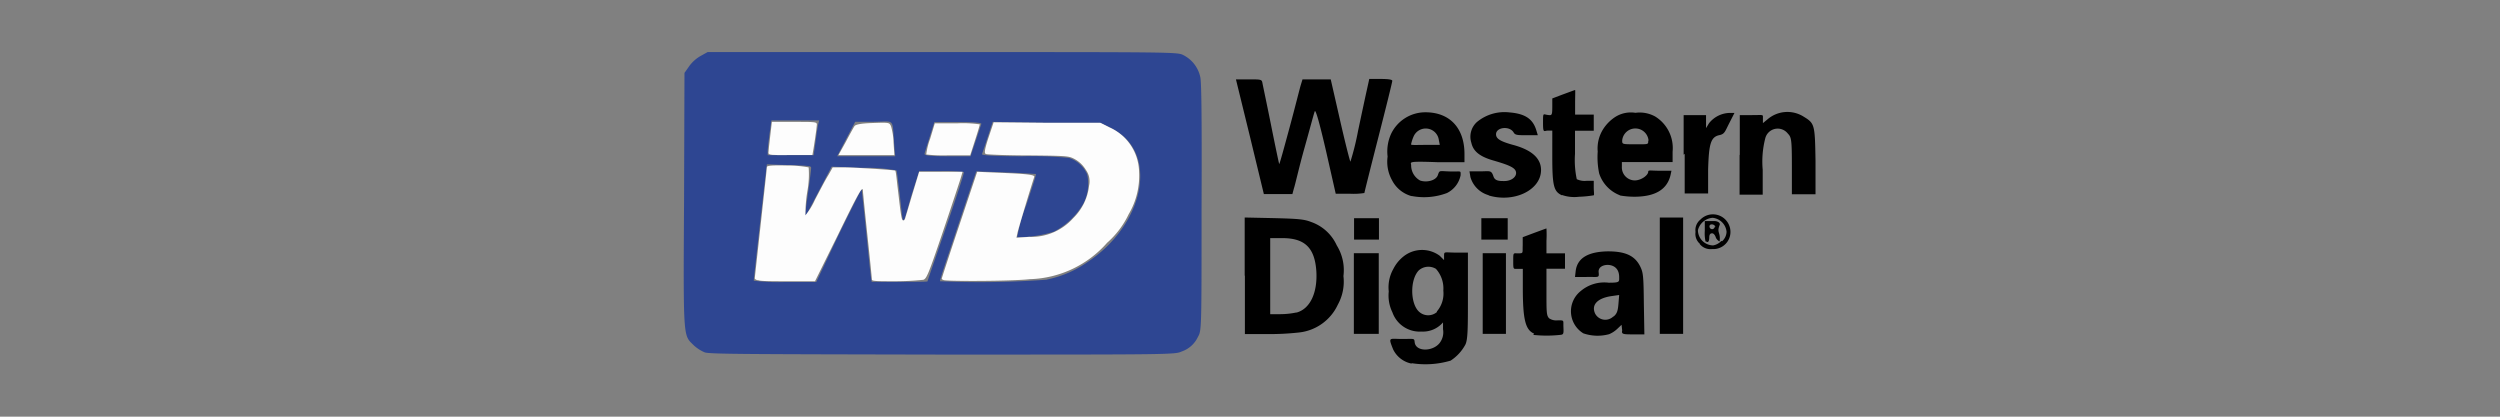 <svg id="图层_1" data-name="图层 1" xmlns="http://www.w3.org/2000/svg" xmlns:xlink="http://www.w3.org/1999/xlink" viewBox="0 0 240 40"><rect x="0" y="0" width="240" height="40" fill="#808080" stroke="none"/><defs><style>.cls-1{fill:none;}.cls-2{clip-path:url(#clip-path);}.cls-3{fill:#2c4592;}.cls-3,.cls-4{opacity:0.98;isolation:isolate;}.cls-4{fill:#fff;}</style><clipPath id="clip-path"><rect class="cls-1" width="240" height="40"/></clipPath></defs><title>wd-icon</title><g class="cls-2"><path id="path3389" d="M135.49,34.9a2.5,2.5,0,0,1-1.75-1.36c-.49-1.23-.38-1,.85-1s1.17-.09,1.22.33c.12.91,1.7.89,2.37.09a1.69,1.69,0,0,0,.35-1.36c0-.46,0-.74,0-.65a2.54,2.54,0,0,1-2.07.88,2.77,2.77,0,0,1-2.79-1.85,3.66,3.66,0,0,1-.35-2,3.58,3.58,0,0,1,.44-2.16,3.62,3.62,0,0,1,1-1.22,2.86,2.86,0,0,1,3.45-.05l.42.42v-.36c0-.52,0-.36,1.21-.36l1.08,0,0,4.21c0,3,0,4.19-.26,4.65a4.2,4.2,0,0,1-1.4,1.51,8.49,8.49,0,0,1-3.71.25Zm2.45-5a2.64,2.64,0,0,0,.62-2,2.82,2.82,0,0,0-.71-2.09,1.39,1.39,0,0,0-1.65.15c-.87.91-.82,3.26.07,4a1.29,1.29,0,0,0,1.67,0Zm9.34,2.13c-.85-.36-1.09-1.36-1.09-4.44V25.81h-.48c-.43,0-.44.1-.44-.75s0-.74.43-.74c.58,0,.45,0,.48-.78l0-.77,1.12-.42c.61-.22,1.13-.42,1.16-.42a10.94,10.94,0,0,1,0,1.2l0,1.19h1.78V25.8h-1.78V28c0,2,0,2.29.26,2.56a1.24,1.24,0,0,0,.85.19c.64,0,.49,0,.52.66s0,.71-.32.74a12.19,12.19,0,0,1-2.58,0ZM152,32a2.48,2.48,0,0,1-.25-4.06,3.5,3.5,0,0,1,2.69-.8c1.08,0,1-.08,1-.54,0-.62-.29-1-.79-1.13s-1.24.06-1.18.66,0,.43-1.22.46H151.2l.07-.61c.17-1.21,1.19-1.82,3.09-1.85,1.65,0,2.56.4,3.08,1.41.31.62.34.9.37,3.61l.05,2.95h-1c-1,0-1.22,0-1.13-.37l-.06-.55-.39.37a2.59,2.59,0,0,1-.8.53A4.2,4.2,0,0,1,152,32Zm2.89-1.6c.33-.28.42-.51.48-1.22l.07-.86-.7.1c-1.37.19-2,.83-1.61,1.68A1.1,1.1,0,0,0,154.89,30.37Zm-35.4-3.92v-5.6l2.81.06c2.38.06,2.9.11,3.57.37a4.23,4.23,0,0,1,2.46,2.25,4.5,4.5,0,0,1,.64,2.94,4.56,4.56,0,0,1-.54,2.75,4.65,4.65,0,0,1-3.74,2.67,25.28,25.28,0,0,1-3.07.15h-2.11V26.45Zm5,3.52c1.28-.36,2-1.89,1.88-3.95-.15-2.26-1.1-3.19-3.26-3.19h-1.17v7.3h1A7.55,7.55,0,0,0,124.44,30Zm5.48-1.79V24.31h2.39v7.74h-2.39Zm12.37,0V24.31h2.23v7.74h-2.23Zm17-1.71V20.88h2.24V32.05h-2.24Zm3.89-3.06a1.26,1.26,0,0,1-.46-1.17,1.29,1.29,0,0,1,.46-1.18,1.68,1.68,0,0,1,2.76.52,1.65,1.65,0,0,1-1.63,2.3A1.32,1.32,0,0,1,163.16,23.41Zm2.09-.28a1.27,1.27,0,0,0,.43-.91,1.49,1.49,0,0,0-1.34-1.34A1.57,1.57,0,0,0,163,22.1a1.48,1.48,0,0,0,1.46,1.46A1.45,1.45,0,0,0,165.25,23.13Zm-1.58.05a3.51,3.51,0,0,1-.08-1.05v-.94l.9,0c.31,0,.61.16.53.37-.31.79.09.64,0,1.55,0,.1-.31-.15-.37-.34s-.19-.39-.34-.4-.29.06-.29.4-.11.56-.32.36Zm.94-1.43c-.09-.29-.57-.33-.57-.05a.26.26,0,0,0,.27.27C164.5,22,164.64,21.85,164.61,21.75Zm-34.69.17v-1h2.39V23h-2.39Zm12.22,0v-1h2.53V23h-2.53Zm-6.65-3.11a3,3,0,0,1-1.92-1.53,3.64,3.64,0,0,1-.43-2.28,4.08,4.08,0,0,1,.34-2.19,3.64,3.64,0,0,1,3.3-2.06c2.32,0,3.74,1.51,3.74,4v.79H138c-3-.11-2.53,0-2.53.3a1.66,1.66,0,0,0,.86,1.46c.64.22,1.52,0,1.7-.51s.11-.39,1.19-.36,1-.13,1,.36a2.44,2.44,0,0,1-1.31,1.71A6.24,6.24,0,0,1,135.49,18.81Zm2.57-5.39a1.27,1.27,0,0,0-2.42-.36,4,4,0,0,0-.25.77c0,.09.57.05,1.4.05h1.36l-.09-.46Zm4.82,5.3A2.54,2.54,0,0,1,141.16,17l-.09-.55h1c.95,0,1.09-.15,1.3.48.14.46.61.45,1.05.45.66,0,1.18-.39,1.12-.84s-.7-.7-2.17-1.13c-1.3-.37-1.94-.88-2.12-1.7a1.9,1.9,0,0,1,.54-2,4.13,4.13,0,0,1,3.1-.92c1.53.12,2.27.63,2.6,1.73l.14.46h-1.08c-.87,0-1.1,0-1.25-.28-.4-.64-1.68-.49-1.68.19,0,.42.39.67,1.56,1,1.85.48,2.76,1.3,2.76,2.43,0,1.94-2.62,3.19-5.07,2.43Zm7,0c-.79-.36-.93-.9-.93-3.73V12.54h-.44c-.35,0-.45.3-.45-.73s0-.84.42-.78.47.09.47-.8l0-.78,1-.38c.58-.21,1.16-.43,1.19-.43s0,.65,0,1.29V11H153v1.55H151.2l0,2.23a8.74,8.74,0,0,0,.17,2.42,1.73,1.73,0,0,0,.92.16H153V18c0,.36.06.7,0,.75a10.84,10.84,0,0,1-1.42.14,3.63,3.63,0,0,1-1.63-.17Zm5.57,0a3.36,3.36,0,0,1-2-2.1,7.67,7.67,0,0,1-.14-2.1,3.46,3.46,0,0,1,.51-2.13A3.91,3.91,0,0,1,155,11.27a2.79,2.79,0,0,1,2-.44,3.08,3.08,0,0,1,1.89.35,3.56,3.56,0,0,1,1.68,3.38v1H155.7V16a1.25,1.25,0,0,0,1.23,1.32c.63,0,1.3-.5,1.3-.84,0-.18.24-.09,1.12-.09h1.11l-.09.42c-.31,1.31-1.35,2-3.17,2.07a8,8,0,0,1-1.71-.12Zm2.74-5.26a1.27,1.27,0,0,0-2.53,0c0,.36,0,.36,1.26.36S158.23,13.88,158.23,13.52ZM120,13.13l-1.35-5.51h1.23c1.16,0,1.25,0,1.31.33s.42,2,.82,4,.76,3.71.79,3.79.46-1.51,1-3.5,1-3.86,1.09-4.13l.15-.49,1.35,0,1.36,0,.89,3.9c.49,2.15.94,3.93,1,4a25.25,25.25,0,0,0,.73-2.94c.35-1.65.74-3.47.86-4l.22-1h1.11c.74,0,1.1.06,1.1.18s-.6,2.54-1.34,5.43-1.34,5.29-1.34,5.34a6.78,6.78,0,0,1-1.37.07h-1.38l-.93-4.1c-.64-2.77-1-4-1.08-3.82s-.49,1.75-1,3.56-.89,3.53-1,3.83l-.15.56h-2.74L120,13.13Zm41.63,1.72,0-3.8h2.15V12.3l.28-.46a2.6,2.6,0,0,1,2-1h.45l-.51,1c-.39.76-.42,1-.88,1.12-.88.16-1.07.78-1.14,3.33v2.28l-1.16,0h-1.09v-3.8Zm5.39,0v-3.8h1.12c1.2,0,1.1-.09,1.1.3v.47l.45-.37a2.92,2.92,0,0,1,3.38-.3c1.15.7,1.16.72,1.22,4.31l0,3.19h-1.13l-1.14,0,0-2.72c0-2.64-.06-2.76-.4-3.12a1.23,1.23,0,0,0-2.16.49,8.92,8.92,0,0,0-.24,3v2.39H167v-3.8Z"/><path id="path3509" class="cls-3" d="M67.66,33.83a3.68,3.68,0,0,1-1.07-.69c-1-1-1-.39-.92-13.94L65.71,7l.45-.64a3.48,3.48,0,0,1,1.12-1L67.93,5H90.47c22,0,22.56,0,23.11.28a3.09,3.09,0,0,1,1.65,2.13c.12.55.15,4.35.12,12.56,0,11.7,0,11.77-.35,12.37a2.66,2.66,0,0,1-1.55,1.4c-.66.3-.87.3-23,.3C72,34,68.16,34,67.66,33.83ZM80.49,22.58c1.21-2.46,2.21-4.45,2.22-4.44s.21,1.82.43,4,.42,4.17.47,4.44l.07.48h2.68c1.48,0,2.68,0,2.68-.05s.81-2.38,1.79-5.22,1.76-5.23,1.7-5.28a16.31,16.31,0,0,0-2.19-.09h-2.1l-.76,2.39c-.94,3.27-.72,3.09-1.13-.33-.14-1.07-.23-2-.29-2.12a16.2,16.2,0,0,0-3.15-.25L79.84,16l-1.23,2.34c-.67,1.28-1.28,2.48-1.31,2.43s.11-1.13.27-2.26.3-2.24.3-2.39,0-.22-2.1-.28c-1.16,0-2.13-.09-2.15-.06s-1.26,10.92-1.26,11.17a19.59,19.59,0,0,0,3,.12h3Zm20,4.26a10.48,10.48,0,0,0,4-1.74c4.84-3.24,6.51-9.18,3.38-12a6.9,6.9,0,0,0-1.43-.92l-.83-.39-5.17,0L95.3,11.7l-.48,1.46c-.26.81-.52,1.55-.55,1.64s.78.2,3.86.2a35.58,35.58,0,0,1,4.49.16,2.84,2.84,0,0,1,1.75,1.58,4.17,4.17,0,0,1-.37,2.82,7,7,0,0,1-2.82,2.68,11.51,11.51,0,0,1-3.53.53,16.31,16.31,0,0,1,.87-3.07c.53-1.62,1-3,.92-3s-1.32-.09-2.89-.15l-2.83-.1L92,21.57C91.08,24.38,90.15,27,90.25,27a87.9,87.9,0,0,0,10.25-.15ZM78.29,13.6c.1-.76.22-1.54.27-1.72l.08-.32-2.29,0-2.29,0-.18,1.26c-.09.7-.18,1.44-.18,1.66l0,.42h4.41Zm7.54.09c-.17-2.43.07-2-2-2H82.1l-.86,1.64L80.37,15h5.57Zm7.83-.15c.27-.81.51-1.54.55-1.64s-.44-.18-2.22-.18H89.7l-.43,1.37c-.24.76-.47,1.49-.51,1.64s.1.27,2.18.27h2.23l.49-1.46Z"/><path id="path3561" class="cls-4" d="M72.86,26.91c-.22,0-.4-.11-.4-.19s.27-2.46.58-5.3.58-5.26.58-5.38.36-.19,1.94-.15a10.9,10.9,0,0,1,2.07.18,8.89,8.89,0,0,1-.13,2.32,13.84,13.84,0,0,0-.18,2.28,6.59,6.59,0,0,0,.92-1.5c.46-.87,1-1.92,1.27-2.34l.43-.76h1c1.14,0,4.92.25,5,.31s.15,1,.29,2.09c.27,2.37.33,2.69.49,2.69s.19-.28.3-.62.41-1.39.7-2.34l.52-1.71h4.17l-.21.7c-.12.38-.88,2.69-1.71,5.14-1.36,4-1.54,4.44-1.86,4.53A25.81,25.81,0,0,1,86,27c-1.74,0-2.3,0-2.3-.16s-.19-2-.43-4.26-.43-4.17-.43-4.26c0-.57-.45.24-2.41,4.26L78.24,27H75.75c-1.37,0-2.66,0-2.89-.08Z"/><path id="path3563" class="cls-4" d="M73.77,14.68c0-.12.08-.85.17-1.61l.16-1.37h2.16c2,0,2.16,0,2.16.26s-.33,2.46-.43,2.92c0,0-.95,0-2.12,0C74.07,14.91,73.77,14.88,73.77,14.68Z"/><path id="path3565" class="cls-4" d="M81.19,13.63c.37-.7.75-1.39.84-1.52s.46-.26,1.74-.3c1.59-.06,1.61-.05,1.77.31a6.18,6.18,0,0,1,.24,1.57l.08,1.2H80.49Z"/><path id="path3567" class="cls-4" d="M88.92,14.83a6.56,6.56,0,0,1,.38-1.53l.44-1.46H91.9a11.21,11.21,0,0,1,2.16.1c0,.06-.2.75-.46,1.54l-.46,1.43H91.08a14.39,14.39,0,0,1-2.16-.08Z"/><path id="path3569" class="cls-4" d="M90.74,26.91c-.18,0-.33-.1-.33-.16s.76-2.38,1.7-5.18l1.7-5.08,2,.09c2.8.11,3.56.2,3.48.41-.15.41-1.55,5-1.62,5.41l-.09.42,1.21-.08a5.4,5.4,0,0,0,4.24-1.8,5.15,5.15,0,0,0,1.52-3.11,1.86,1.86,0,0,0-.3-1.51,2.82,2.82,0,0,0-1-1c-.63-.36-.72-.36-4.43-.4-2.08,0-3.93-.08-4.11-.12s-.31-.08.18-1.57l.5-1.49,5.13.05,5.12,0,.87.44a4.76,4.76,0,0,1,2.84,4.21,7.26,7.26,0,0,1-1,4.13,8.52,8.52,0,0,1-2.07,2.74,10.27,10.27,0,0,1-7.42,3.49C97.06,27,91.37,27,90.74,26.91Z"/></g></svg>